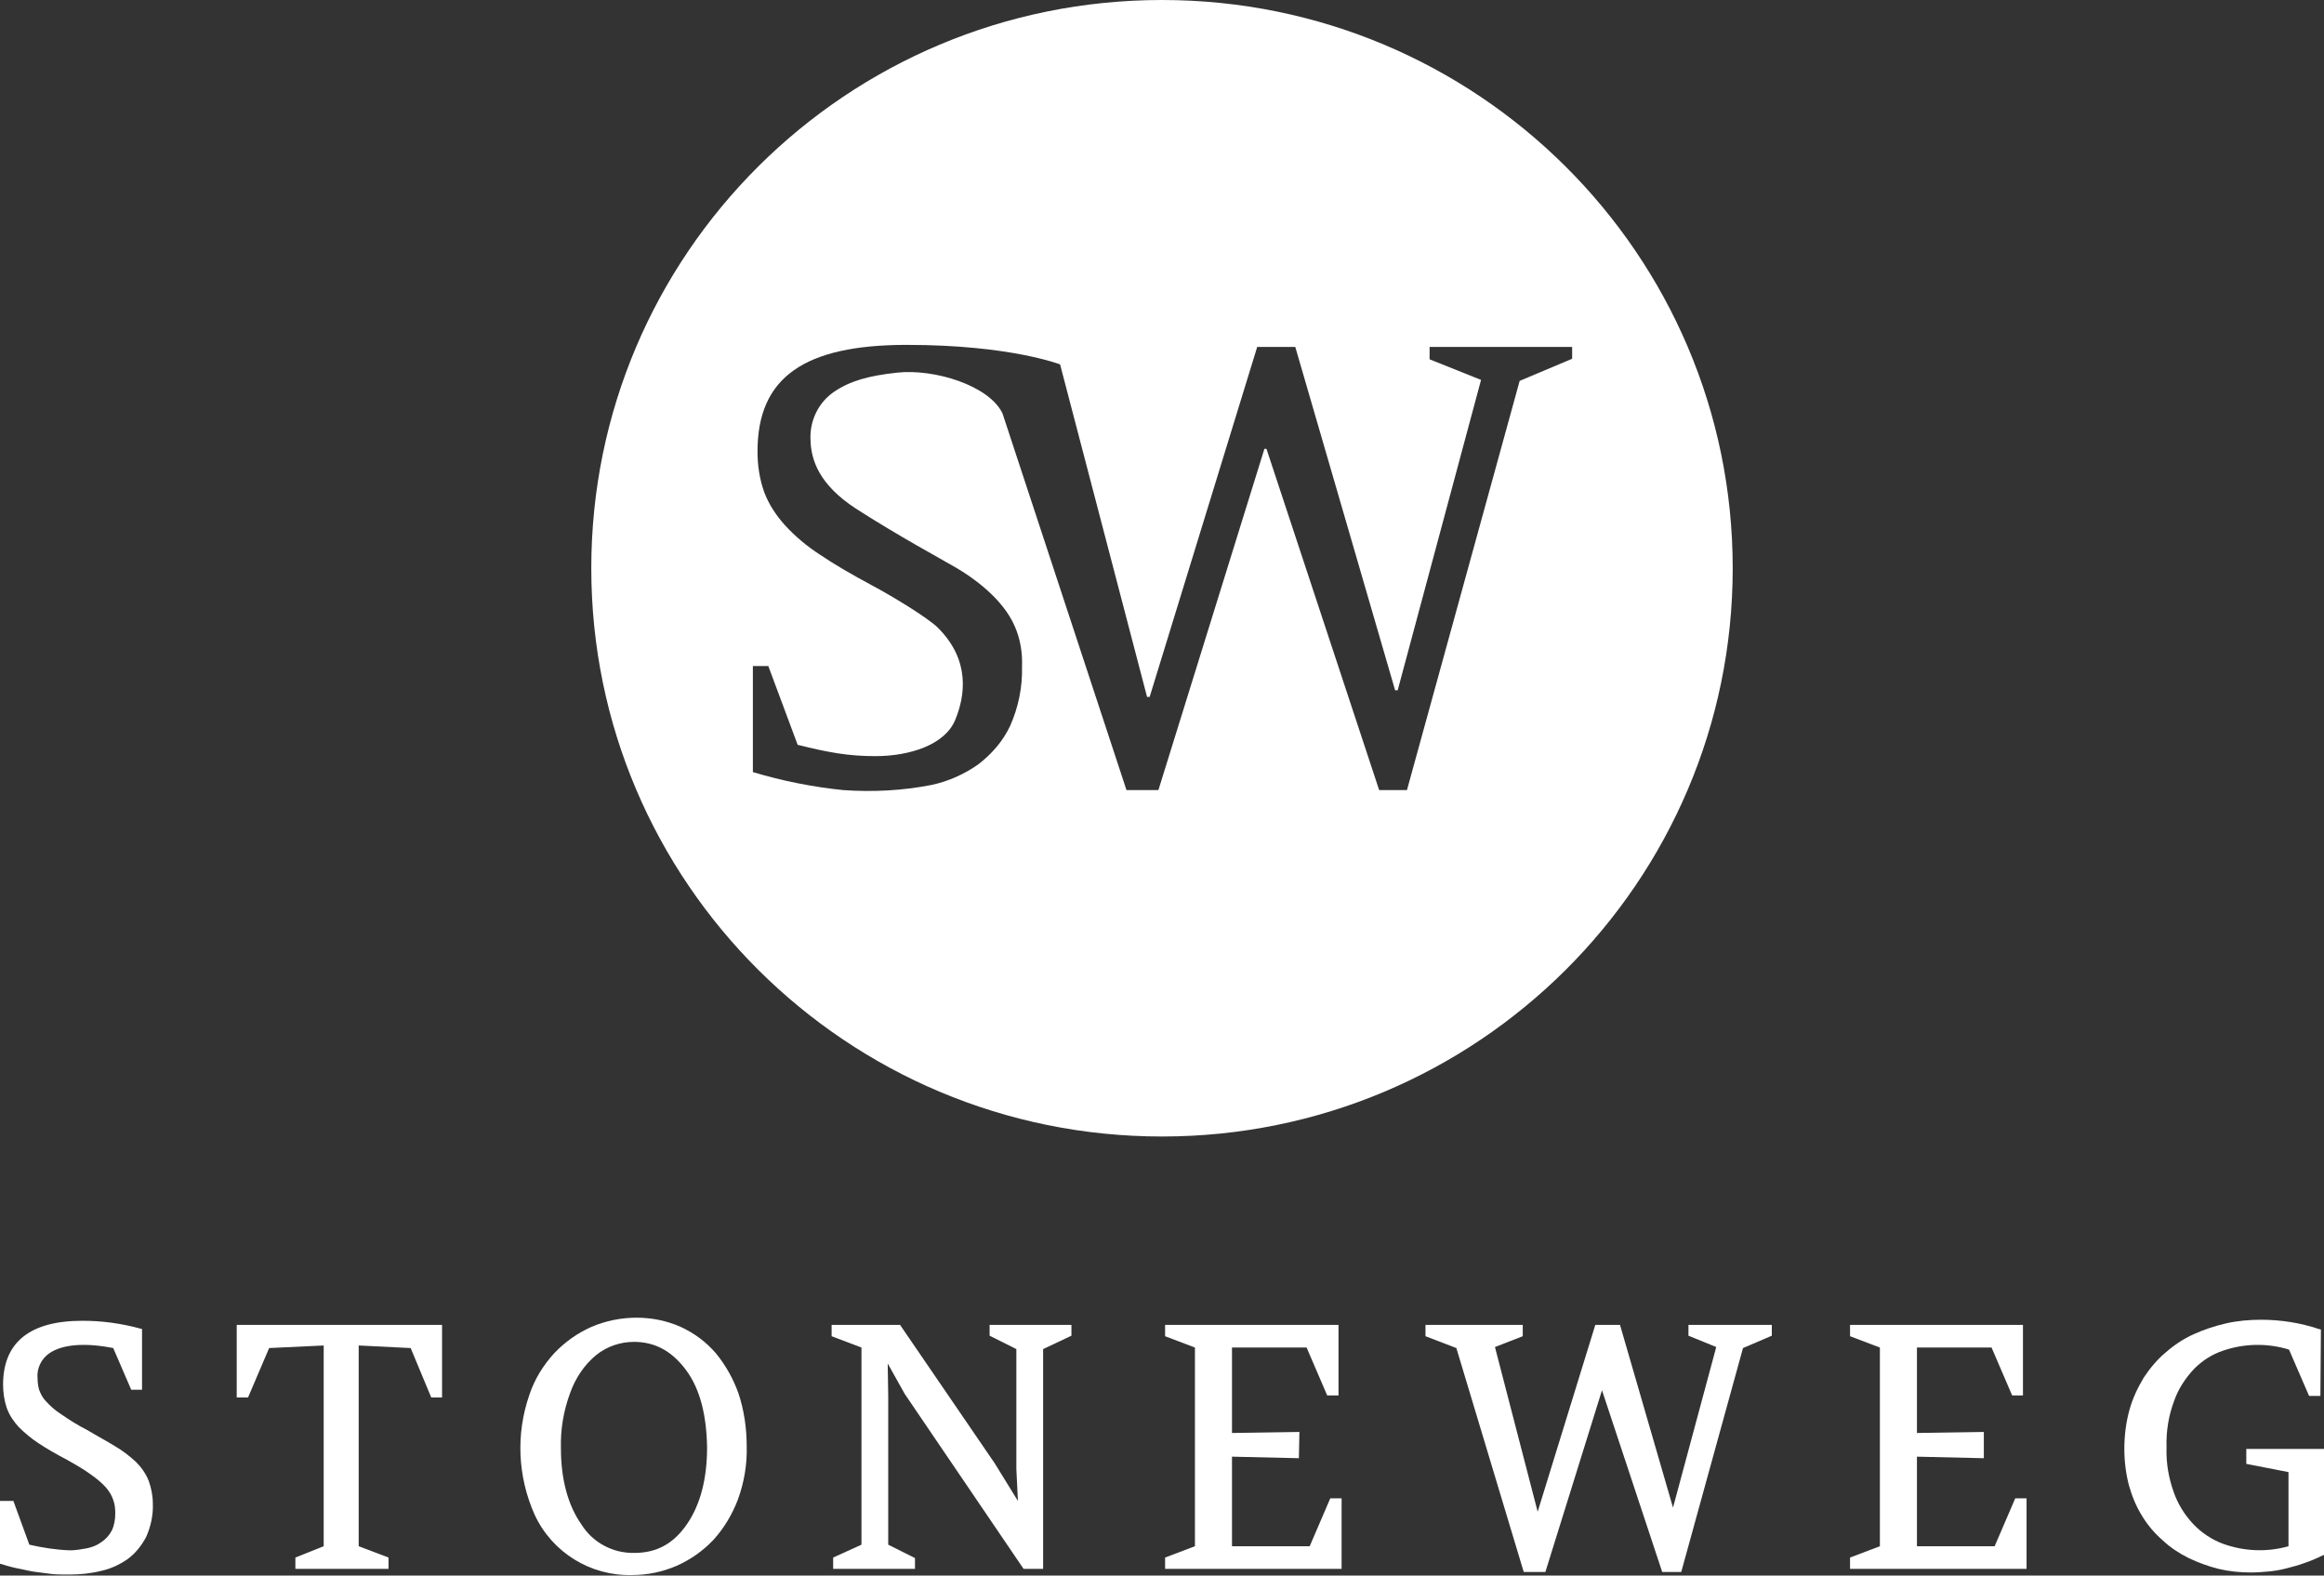 <?xml version="1.0" encoding="utf-8"?>
<!-- Generator: Adobe Illustrator 26.0.3, SVG Export Plug-In . SVG Version: 6.00 Build 0)  -->
<svg version="1.1" id="Layer_1" xmlns="http://www.w3.org/2000/svg" xmlns:xlink="http://www.w3.org/1999/xlink" x="0px" y="0px"
	 viewBox="0 0 451.6 306.1" style="enable-background:new 0 0 451.6 306.1;" xml:space="preserve">
<rect x="0" y="0" width="451.6" height="306.1" fill="#333333" stroke="none"/>
<style type="text/css">
	.st0{fill:#FFFFFF;}
</style>
<g id="Calque_2">
	<g id="Calque_1-2">
		<path class="st0" d="M225.8,0c-61.3,0-110.9,49.4-110.9,110.4s49.7,110.4,110.9,110.4s110.9-49.4,110.9-110.4S287,0,225.8,0
			 M295.3,74l-21.9,79.5H268l-21.9-66.3h-0.4l-20.6,66.3h-6.2l-24.1-73.2c-2.6-5.4-13.2-8.7-20.5-7.9c-5.5,0.6-9.1,1.6-12.2,3.7
			c-3.1,2.1-4.8,5.7-4.6,9.4c0.1,3.8,1.6,8.6,8.8,13.3c8.4,5.4,16.6,9.8,19.5,11.5s9,5.8,11.4,11.4c1.1,2.5,1.5,5.2,1.4,7.8
			c0.1,4-0.7,7.9-2.3,11.5c-1.4,3-3.6,5.5-6.2,7.5c-2.7,1.9-5.8,3.3-9.1,4c-5.6,1.1-11.4,1.4-17.1,1c-6-0.6-11.9-1.8-17.6-3.5v-20.6
			h3l5.7,15.3c6,1.5,9.9,2.2,15.1,2.2c6.7,0,13.5-2.2,15.5-7s2.9-11.6-3.2-17.8c-1.9-2-9.4-6.5-13-8.4c-3.9-2.1-7.2-4-10-5.9
			c-2.5-1.6-4.9-3.6-6.9-5.8c-1.7-1.9-3.1-4-4-6.4c-0.9-2.5-1.3-5.2-1.3-7.9c0-14.4,9.1-20.7,29-20.7c20.1,0,29.8,3.8,29.8,3.8
			l16.9,64.6h0.5l20.9-68h7.4l19.4,66.7h0.5l16.2-60.3l-10-4v-2.4h27.7v2.3L295.3,74z"/>
		<path class="st0" d="M26.4,284c-1.2-1.1-2.6-2.2-4-3c-1.6-1-3.5-2-5.5-3.2c-1.8-0.9-3.5-2-5.1-3.1c-1.1-0.7-2.1-1.6-2.9-2.5
			c-0.6-0.6-1-1.4-1.3-2.2c-0.2-0.7-0.3-1.5-0.3-2.2c-0.2-1.9,0.7-3.8,2.3-4.9c2.5-1.7,6.8-2.1,12.4-1l3.5,8.1h2.1v-11.8l-0.4-0.1
			c-3.7-1-7.4-1.5-11.2-1.5c-10.2,0-15.4,4.2-15.4,12.4c0,1.5,0.2,3,0.7,4.5c0.5,1.4,1.3,2.6,2.3,3.7c1.2,1.2,2.5,2.3,3.9,3.2
			c1.5,1,3.4,2.1,5.5,3.2c1.6,0.9,3.2,1.8,4.7,2.9c1,0.7,2,1.5,2.9,2.5c0.6,0.7,1.1,1.5,1.4,2.4c0.3,0.8,0.4,1.7,0.4,2.6
			c0,1.2-0.2,2.4-0.7,3.4c-0.5,0.9-1.1,1.6-2,2.2c-0.8,0.6-1.8,1-2.8,1.2c-1.1,0.2-2.2,0.4-3.3,0.4c-2.7-0.1-5.3-0.5-7.9-1.1
			l-3.1-8.5H0v12.2l0.4,0.1c1.2,0.4,2.4,0.7,3.5,0.9s2.1,0.5,3.1,0.6s2.1,0.3,3.1,0.4s2.2,0.1,3.4,0.1c2,0,4.1-0.2,6.1-0.7
			c1.9-0.4,3.6-1.2,5.2-2.3c1.5-1.1,2.7-2.6,3.6-4.3c0.9-2,1.4-4.3,1.3-6.5c0-1.5-0.3-3-0.8-4.4C28.3,286.2,27.4,285,26.4,284"/>
		<polygon class="st0" points="46,257.4 46,271.5 48.2,271.5 52.3,261.9 62.9,261.4 62.9,300.4 57.4,302.6 57.4,304.8 75.5,304.8 
			75.5,302.6 69.7,300.4 69.7,261.4 79.8,261.9 83.8,271.5 85.9,271.5 85.9,257.4 		"/>
		<path class="st0" d="M137.4,281.2c0,6.1-1.3,11.1-3.9,14.9s-5.9,5.6-10.2,5.6c-4.2,0.1-8.1-2-10.3-5.5c-2.6-3.7-4-8.7-4-14.8
			c-0.1-3.7,0.5-7.3,1.8-10.8c1-2.8,2.7-5.4,5-7.3c2.1-1.7,4.7-2.6,7.4-2.6c4.2,0,7.5,1.9,10.2,5.6S137.3,275.1,137.4,281.2
			 M139.1,262.9c-1.9-2.2-4.2-3.9-6.8-5.1c-2.7-1.2-5.6-1.8-8.6-1.8c-3,0-6,0.6-8.8,1.8c-2.7,1.2-5.1,2.9-7.2,5.1
			c-2.1,2.3-3.8,5-4.8,8c-2.7,7.7-2.3,16,1,23.4c3.4,7.3,10.8,11.9,18.9,11.7c3,0,5.9-0.6,8.7-1.8c2.7-1.2,5.1-2.9,7.1-5
			c2.1-2.3,3.7-5,4.8-7.9c1.2-3.3,1.8-6.8,1.7-10.3c0-3.5-0.5-7-1.6-10.3C142.5,267.9,141,265.2,139.1,262.9"/>
		<polygon class="st0" points="192.3,259.5 197.5,262.1 197.5,285.4 197.8,291.6 193.3,284.3 174.9,257.4 161.6,257.4 161.6,259.6 
			167.4,261.8 167.4,300.1 161.9,302.6 161.9,304.8 177.8,304.8 177.8,302.7 172.6,300.1 172.6,271.2 172.5,264.9 175.8,270.8 
			198.9,304.8 202.7,304.8 202.7,262.1 208.2,259.5 208.2,257.4 192.3,257.4 		"/>
		<polygon class="st0" points="328.1,259.5 333.5,261.7 325.1,292.9 314.8,257.4 310,257.4 298.8,293.7 290.5,261.7 295.9,259.6 
			295.9,257.4 277,257.4 277,259.6 283,261.9 296,305.1 296.1,305.4 300.3,305.4 311.3,270.1 323,305.4 326.7,305.4 338.7,261.9 
			344.3,259.5 344.3,257.4 328.1,257.4 		"/>
		<path class="st0" d="M451.6,281.5h-15.1v2.9l8.2,1.6v14.4c-4.2,1.2-8.7,1-12.8-0.5c-2.1-0.8-4.1-2.1-5.7-3.8
			c-1.7-1.8-3-3.9-3.8-6.2c-1-2.8-1.5-5.7-1.4-8.7c-0.1-3.1,0.4-6.2,1.5-9.1c0.8-2.3,2.2-4.4,3.9-6.2c1.6-1.6,3.5-2.8,5.6-3.5
			c4.1-1.4,8.6-1.5,12.8-0.2l3.9,9h2.2l0.1-12.9l-0.4-0.1c-3.6-1.2-7.4-1.8-11.2-1.8c-2.3,0-4.6,0.2-6.8,0.7
			c-2.2,0.5-4.3,1.2-6.3,2.1c-2,0.9-3.8,2.1-5.4,3.5c-1.7,1.4-3.1,3.1-4.3,4.9c-1.2,2-2.2,4.1-2.8,6.3c-0.7,2.5-1,5.1-1,7.6
			c0,2.4,0.3,4.8,0.9,7.1c0.6,2.1,1.4,4.1,2.6,6c1.1,1.8,2.4,3.3,4,4.7c1.5,1.4,3.2,2.5,5,3.4c1.9,0.9,3.8,1.6,5.8,2.1
			c2.1,0.5,4.2,0.7,6.3,0.7c1.2,0,2.4-0.1,3.5-0.2c1.1-0.1,2.3-0.3,3.4-0.6c1.2-0.3,2.3-0.6,3.4-1c1.2-0.4,2.4-0.9,3.6-1.5l0.3-0.1
			L451.6,281.5"/>
		<polygon class="st0" points="387.6,300.4 372.5,300.4 372.5,283 385.5,283.3 385.5,278.2 372.5,278.4 372.5,261.8 387,261.8 
			391,271.1 393.1,271.1 393.1,257.4 359.5,257.4 359.5,259.6 365.3,261.8 365.3,300.4 359.5,302.6 359.5,304.8 393.8,304.8 
			393.8,291.1 391.6,291.1 		"/>
		<polygon class="st0" points="254.5,300.4 239.4,300.4 239.4,283 252.4,283.3 252.5,278.2 239.4,278.4 239.4,261.8 253.9,261.8 
			257.9,271.1 260.1,271.1 260.1,257.4 226.4,257.4 226.4,259.6 232.2,261.8 232.2,300.4 226.4,302.6 226.4,304.8 260.7,304.8 
			260.7,291.1 258.5,291.1 		"/>
	</g>
</g>
</svg>
